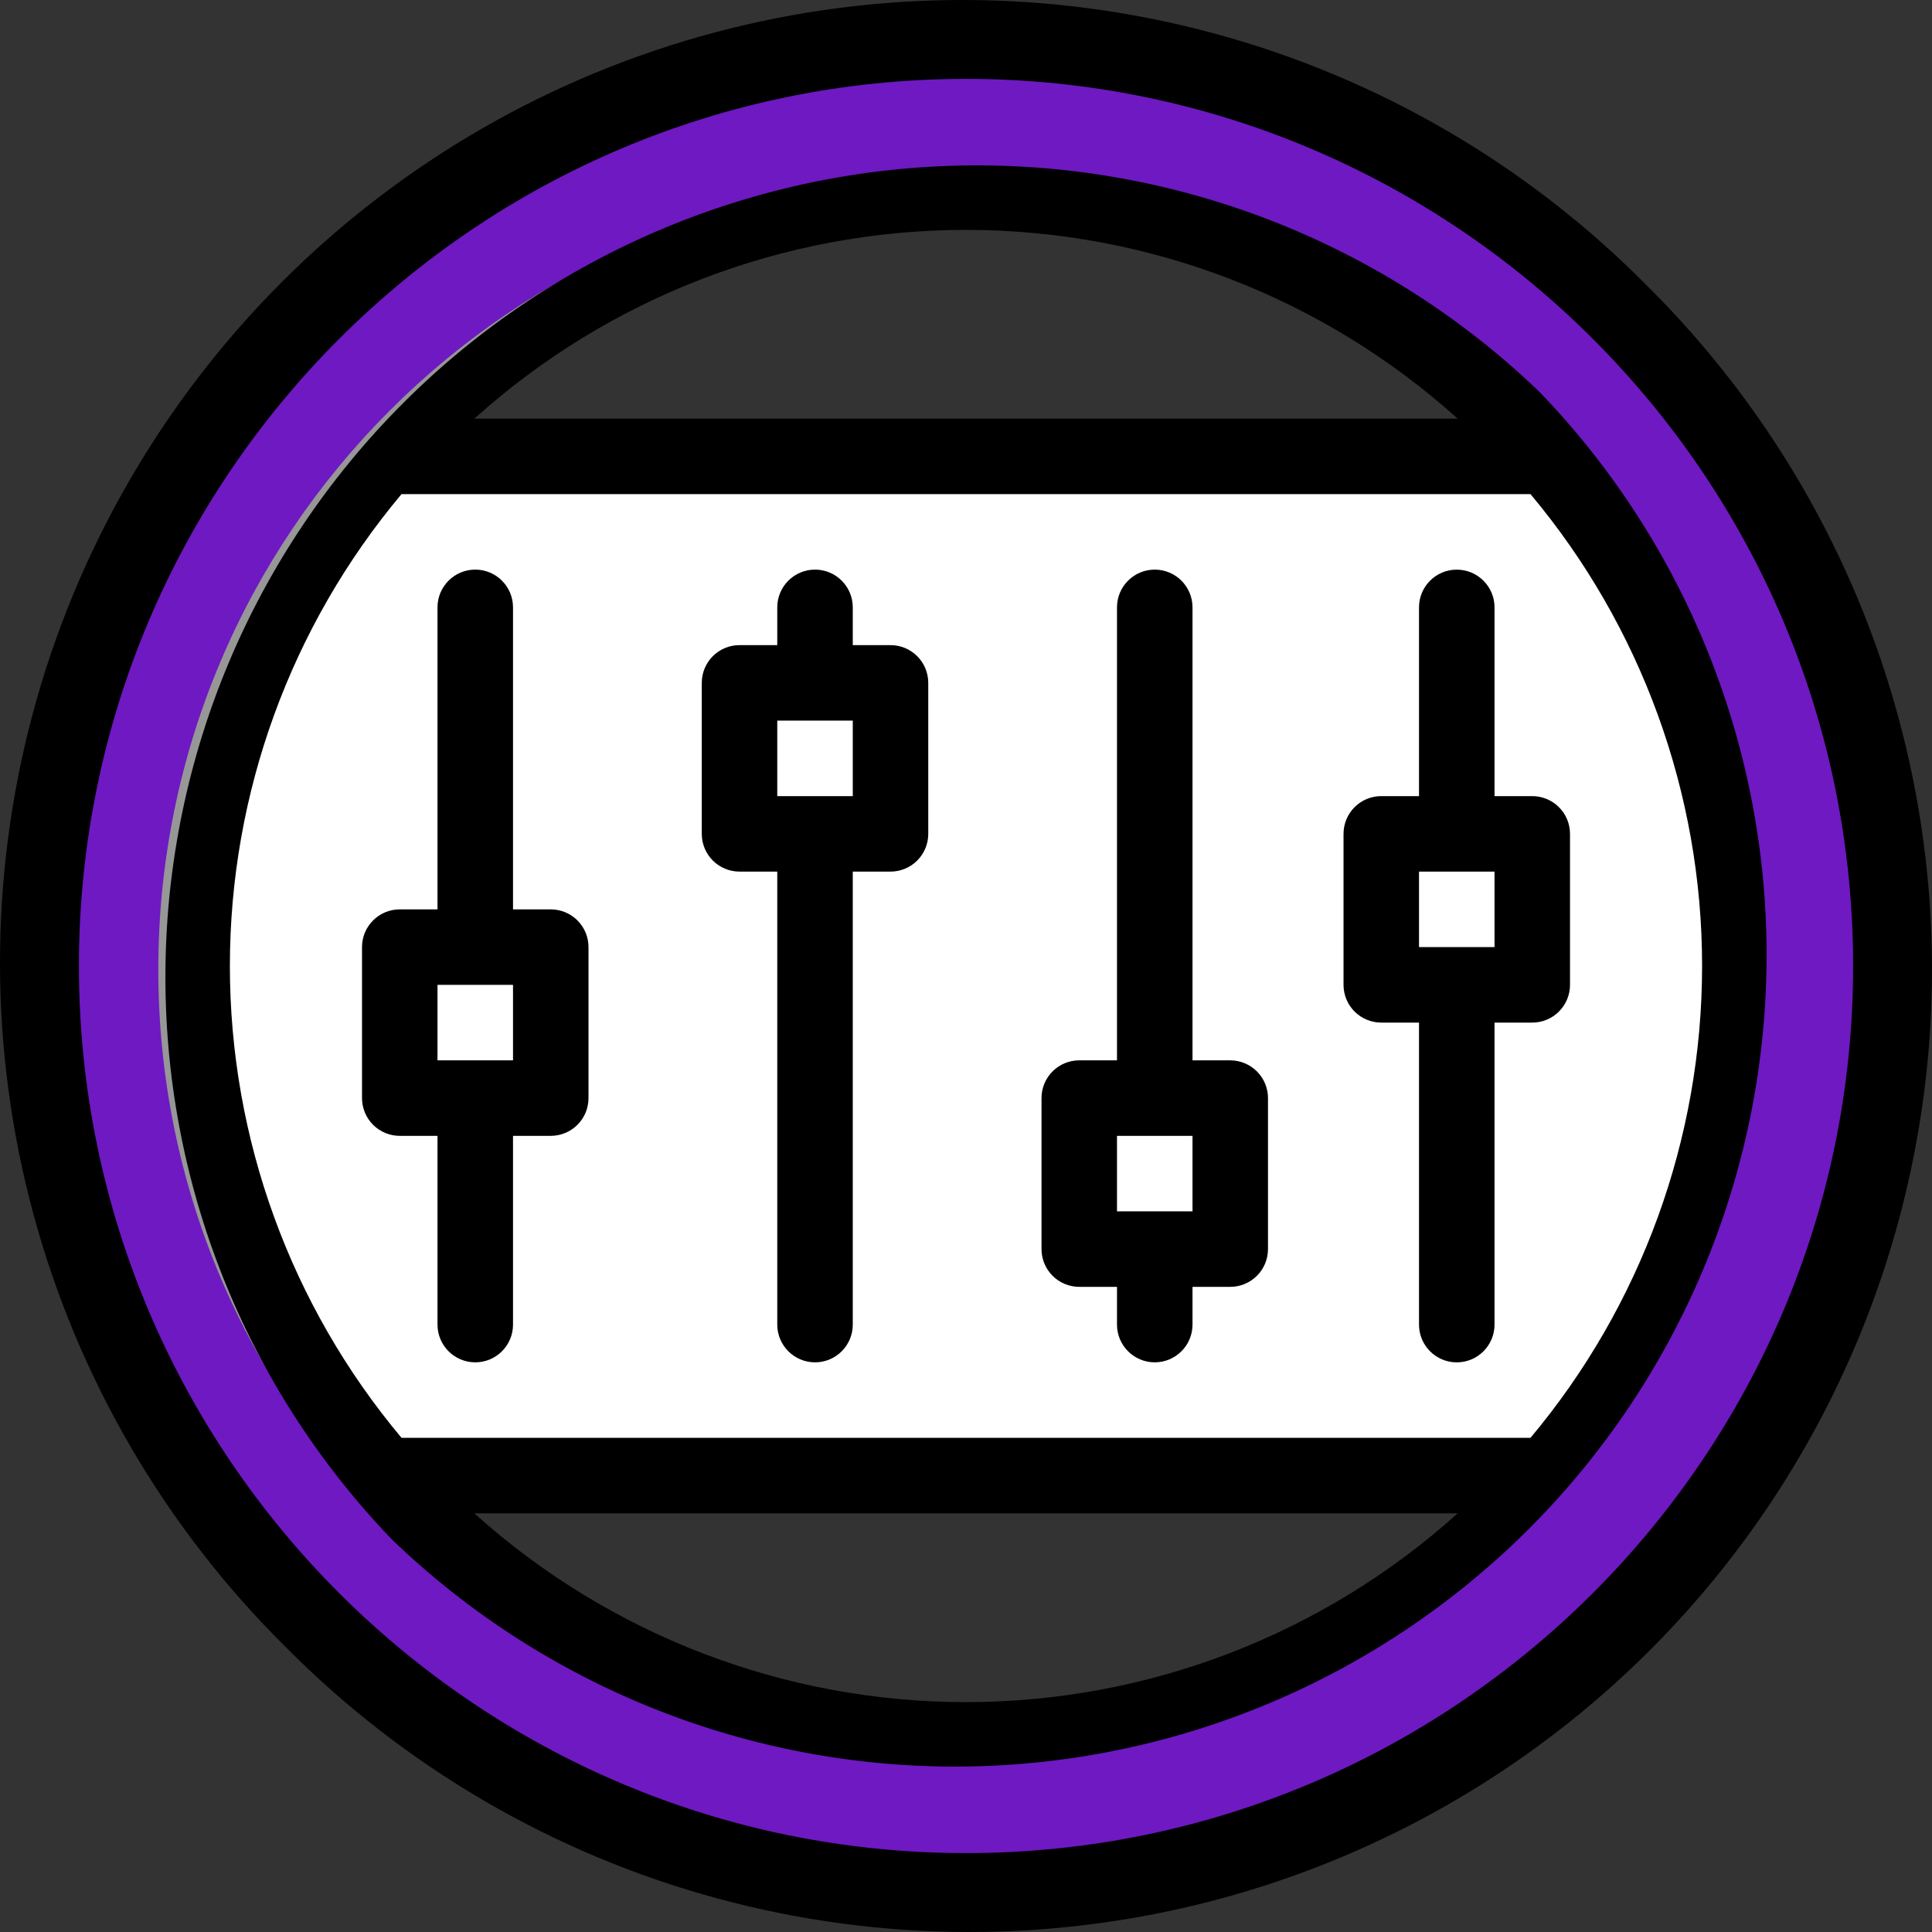 <?xml version="1.0" encoding="UTF-8"?>
<svg width="71px" height="71px" viewBox="0 0 71 71" version="1.1" xmlns="http://www.w3.org/2000/svg" xmlns:xlink="http://www.w3.org/1999/xlink">
    <rect x="0" y="0" width="71" height="71" fill="#333333" stroke="none"/>
    <title>CF33E477-3BF8-4C98-AD5E-E454A8362D0B</title>
    <g id="Page-1" stroke="none" stroke-width="1" fill="none" fill-rule="evenodd">
        <g id="Cryptocurrency-Exchange-Blockchain-" transform="translate(-788, -10616)">
            <g id="noun-configration-4722144" transform="translate(788, 10616)">
                <path d="M34.87,2.019 C44.151,2.019 52.553,5.781 58.635,11.863 C64.717,17.945 68.479,26.347 68.479,35.628 C68.479,44.909 64.717,53.311 58.635,59.393 C52.553,65.475 44.151,69.237 34.87,69.237 C25.589,69.237 17.187,65.475 11.105,59.393 C5.023,53.311 1.261,44.909 1.261,35.628 C1.261,26.347 5.023,17.945 11.105,11.863 C17.187,5.781 25.589,2.019 34.87,2.019 Z M34.87,6.825 C26.916,6.825 19.715,10.049 14.503,15.261 C9.291,20.473 6.067,27.674 6.067,35.628 C6.067,43.581 9.291,50.782 14.503,55.994 C19.715,61.207 26.916,64.43 34.87,64.43 C42.823,64.43 50.024,61.207 55.236,55.994 C60.449,50.782 63.672,43.581 63.672,35.628 C63.672,27.674 60.449,20.473 55.236,15.261 C50.024,10.049 42.823,6.825 34.87,6.825 Z" id="Combined-Shape" stroke="#979797" stroke-width="0.5" fill="#6E19C2"></path>
                <path d="M60.514,10.486 C56.131,6.059 50.657,2.868 44.645,1.236 C38.633,-0.396 32.297,-0.412 26.276,1.19 C20.257,2.793 14.766,5.956 10.361,10.361 C5.956,14.766 2.793,20.256 1.19,26.276 C-0.412,32.296 -0.396,38.632 1.236,44.645 C2.868,50.656 6.059,56.131 10.486,60.514 C14.869,64.941 20.343,68.132 26.355,69.764 C32.367,71.396 38.703,71.412 44.724,69.81 C50.743,68.207 56.234,65.044 60.639,60.639 C65.044,56.234 68.207,50.744 69.81,44.724 C71.412,38.704 71.396,32.368 69.764,26.355 C68.132,20.344 64.941,14.869 60.514,10.486 Z M35.5,68.1 C17.524,68.1 2.9,53.476 2.9,35.5 C2.9,17.523 17.524,2.899 35.5,2.899 C53.477,2.899 68.101,17.523 68.101,35.5 C68.101,53.476 53.477,68.1 35.5,68.1 Z" id="Shape" fill="#000000" fill-rule="nonzero"></path>
                <path d="M14.2,16.567 L56.8,16.567 C61.215,23.754 63.422,30.328 63.422,36.289 C63.422,42.25 61.215,48.298 56.8,54.433 L14.2,54.433 C9.497,48.275 7.146,42.095 7.146,35.894 C7.146,29.694 9.497,23.251 14.2,16.567 Z" id="Rectangle" fill="#FFFFFF"></path>
                <path d="M56.586,14.413 C50.958,8.997 43.429,6.004 35.619,6.079 C27.809,6.154 20.338,9.291 14.815,14.814 C9.291,20.338 6.155,27.807 6.08,35.618 C6.005,43.43 8.998,50.957 14.414,56.586 C20.043,62.002 27.571,64.995 35.381,64.92 C43.192,64.845 50.662,61.708 56.186,56.185 C61.709,50.662 64.845,43.192 64.92,35.381 C64.995,27.569 62.003,20.042 56.586,14.413 Z M53.564,15.385 L17.433,15.385 C22.391,10.919 28.828,8.448 35.501,8.448 C42.174,8.448 48.61,10.919 53.569,15.385 L53.564,15.385 Z M14.755,18.159 L56.245,18.159 C60.318,23.019 62.551,29.158 62.551,35.499 C62.551,41.84 60.318,47.98 56.245,52.839 L14.755,52.839 C10.681,47.98 8.448,41.84 8.448,35.499 C8.448,29.158 10.681,23.018 14.755,18.159 Z M17.432,55.615 L53.568,55.615 C48.609,60.08 42.173,62.552 35.5,62.552 C28.827,62.552 22.391,60.08 17.432,55.615 Z" id="Shape" fill="#000000" fill-rule="nonzero"></path>
                <path d="M16.078,41.742 L16.078,48.678 C16.078,49.445 16.7,50.065 17.465,50.065 C18.232,50.065 18.853,49.444 18.853,48.678 L18.853,41.742 L20.24,41.742 C20.608,41.742 20.961,41.596 21.221,41.336 C21.481,41.076 21.627,40.723 21.627,40.355 L21.627,34.806 C21.627,34.438 21.481,34.085 21.221,33.825 C20.961,33.565 20.608,33.419 20.24,33.419 L18.853,33.419 L18.853,22.321 C18.853,21.554 18.232,20.933 17.465,20.933 C16.699,20.933 16.078,21.554 16.078,22.321 L16.078,33.419 L14.691,33.419 C13.925,33.419 13.304,34.04 13.304,34.806 L13.304,40.355 L13.304,40.355 C13.304,40.723 13.45,41.076 13.71,41.336 C13.971,41.596 14.323,41.742 14.691,41.742 L16.078,41.742 Z M16.078,36.193 L18.853,36.193 L18.853,38.967 L16.078,38.967 L16.078,36.193 Z" id="Shape" fill="#000000" fill-rule="nonzero"></path>
                <path d="M27.177,32.031 L28.564,32.031 L28.564,48.678 C28.564,49.444 29.186,50.065 29.952,50.065 C30.718,50.065 31.339,49.444 31.339,48.678 L31.339,32.031 L32.726,32.031 C33.094,32.031 33.447,31.885 33.707,31.625 C33.967,31.365 34.113,31.012 34.113,30.644 L34.113,25.095 C34.113,24.727 33.967,24.374 33.707,24.114 C33.447,23.854 33.094,23.708 32.726,23.708 L31.339,23.708 L31.339,22.321 C31.339,21.554 30.718,20.933 29.952,20.933 C29.186,20.933 28.564,21.554 28.564,22.321 L28.564,23.708 L27.177,23.708 C26.411,23.708 25.79,24.329 25.79,25.095 L25.79,30.644 C25.79,31.012 25.936,31.365 26.196,31.625 C26.457,31.885 26.81,32.031 27.177,32.031 L27.177,32.031 Z M28.564,26.482 L31.339,26.482 L31.339,29.257 L28.564,29.257 L28.564,26.482 Z" id="Shape" fill="#000000" fill-rule="nonzero"></path>
                <path d="M39.662,47.291 L41.049,47.291 L41.049,48.678 C41.049,49.444 41.67,50.065 42.436,50.065 C43.202,50.065 43.824,49.444 43.824,48.678 L43.824,47.291 L45.211,47.291 C45.578,47.291 45.931,47.145 46.192,46.884 C46.452,46.624 46.598,46.272 46.598,45.903 L46.598,40.354 C46.598,39.987 46.452,39.634 46.192,39.374 C45.931,39.114 45.578,38.967 45.211,38.967 L43.824,38.967 L43.824,22.321 C43.824,21.554 43.202,20.933 42.436,20.933 C41.67,20.933 41.049,21.554 41.049,22.321 L41.049,38.967 L39.662,38.967 C38.896,38.967 38.275,39.588 38.275,40.354 L38.275,45.903 C38.275,46.272 38.421,46.624 38.681,46.884 C38.941,47.145 39.294,47.291 39.662,47.291 L39.662,47.291 Z M41.049,41.742 L43.824,41.742 L43.824,44.516 L41.049,44.516 L41.049,41.742 Z" id="Shape" fill="#000000" fill-rule="nonzero"></path>
                <path d="M50.761,37.58 L52.148,37.58 L52.148,48.678 C52.148,49.445 52.769,50.066 53.535,50.066 C54.301,50.066 54.923,49.445 54.923,48.678 L54.923,37.58 L56.31,37.58 C56.677,37.58 57.03,37.434 57.29,37.174 C57.551,36.914 57.697,36.561 57.697,36.193 L57.697,30.644 C57.697,30.276 57.551,29.923 57.29,29.663 C57.03,29.403 56.677,29.257 56.31,29.257 L54.923,29.257 L54.923,22.321 C54.923,21.554 54.301,20.934 53.535,20.934 C52.769,20.934 52.148,21.554 52.148,22.321 L52.148,29.257 L50.761,29.257 C49.994,29.257 49.374,29.878 49.374,30.644 L49.374,36.193 L49.374,36.193 C49.374,36.561 49.52,36.914 49.78,37.174 C50.04,37.434 50.393,37.58 50.761,37.58 L50.761,37.58 Z M52.148,32.031 L54.923,32.031 L54.923,34.806 L52.148,34.806 L52.148,32.031 Z" id="Shape" fill="#000000" fill-rule="nonzero"></path>
            </g>
        </g>
    </g>
</svg>